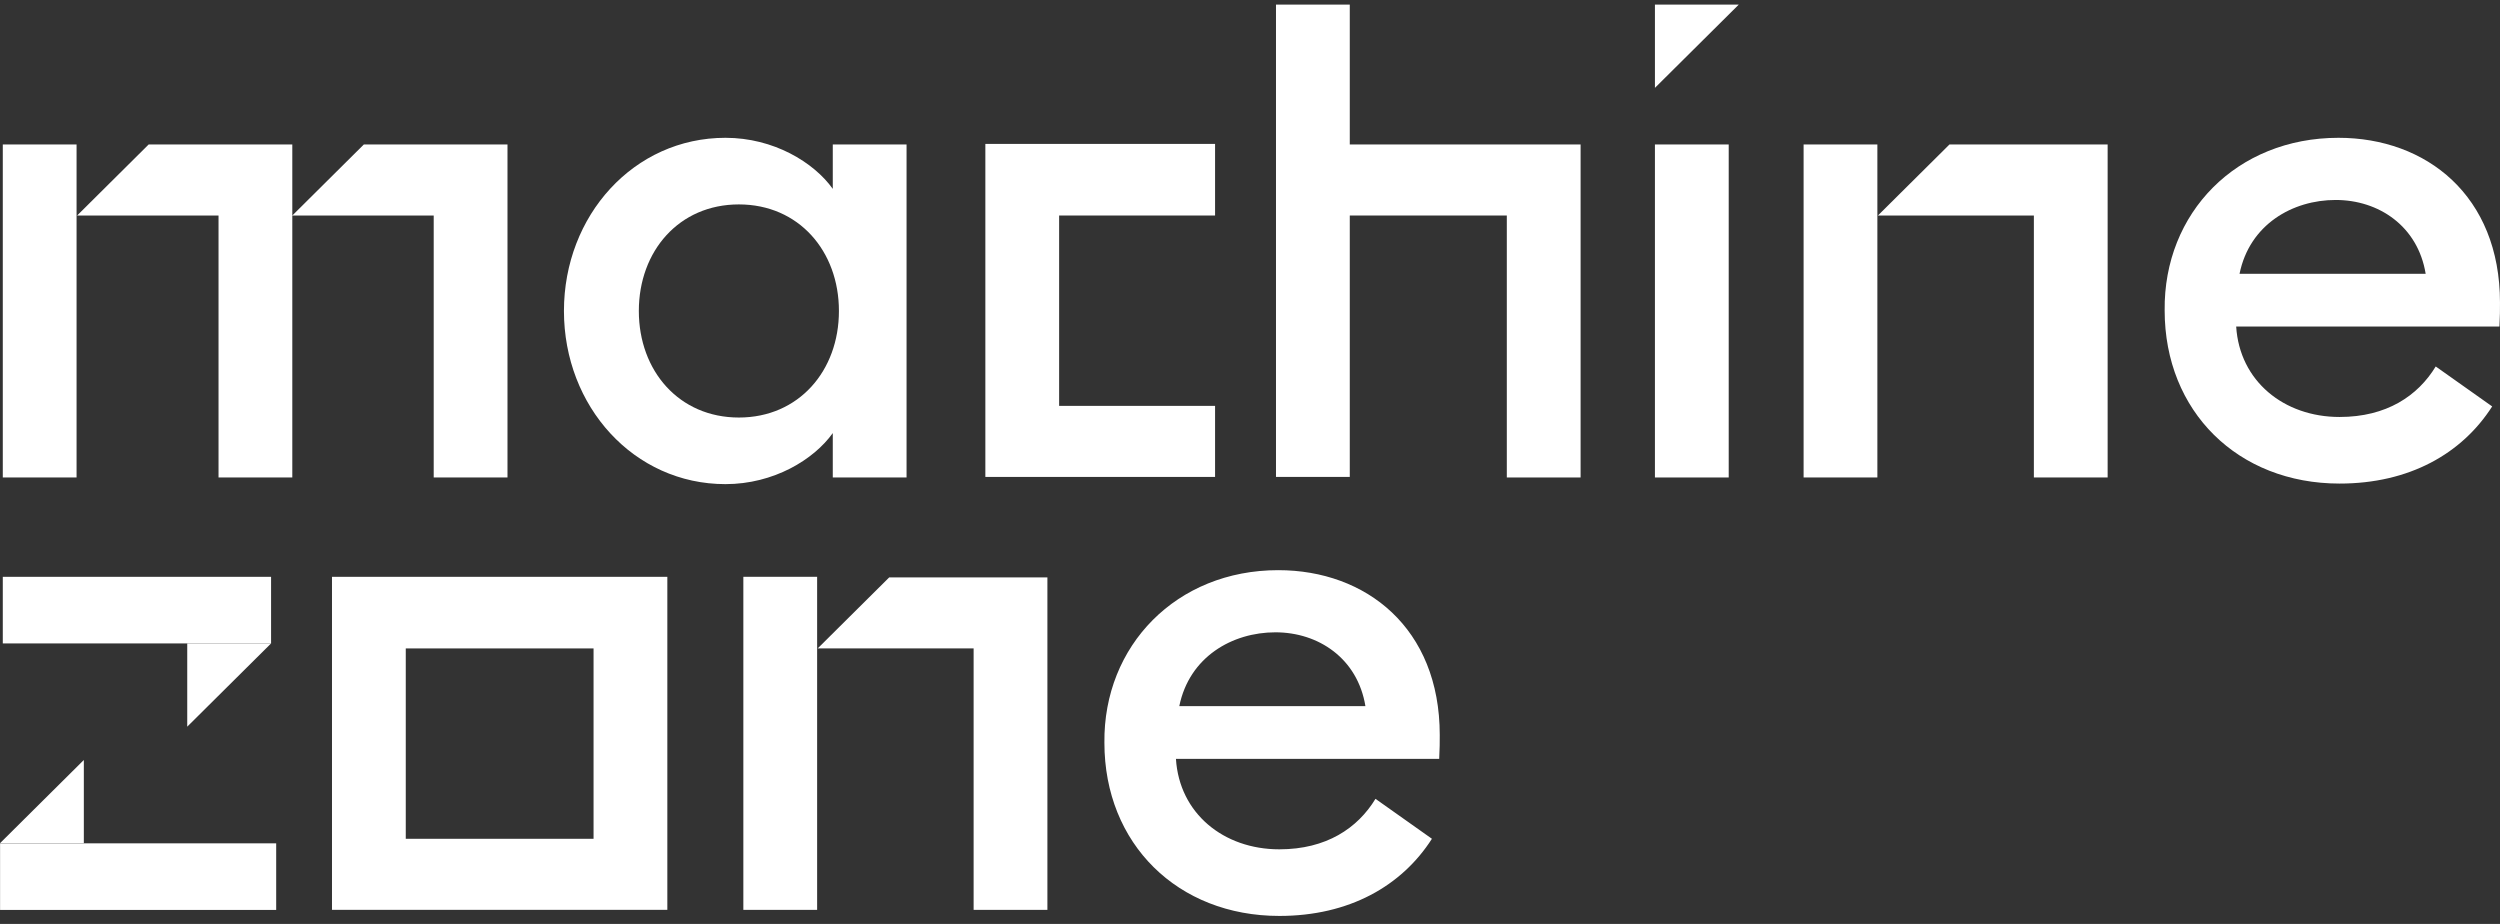 <?xml version="1.0" encoding="UTF-8"?>
<svg xmlns="http://www.w3.org/2000/svg" width="230" height="85" viewBox="0 0 230 85" fill="none">
  <rect x="0" y="0" width="230" height="85" fill="#333333" stroke="none"/>
  <path d="M61.395 53.068L61.395 83.705L30.543 83.705L30.543 53.068L61.395 53.068ZM54.607 77.169L54.607 59.655L37.33 59.655L37.33 77.169L54.607 77.169Z" fill="white"></path>
  <path d="M75.176 53.068L75.176 83.705L68.388 83.705L68.388 53.068L75.176 53.068ZM96.361 53.068L96.361 83.705L89.573 83.705L89.573 59.655L75.227 59.655L81.809 53.119L96.361 53.119L96.361 53.068Z" fill="white"></path>
  <path d="M117.597 52.455C125.67 52.455 132.457 57.765 132.457 67.62C132.457 68.284 132.457 68.845 132.406 69.815L108.187 69.815C108.495 74.819 112.558 78.138 117.7 78.138C122.019 78.138 124.898 76.198 126.544 73.492L131.737 77.168C128.96 81.508 124.127 84.266 117.7 84.266C108.341 84.266 101.605 77.628 101.605 68.335C101.502 59.399 108.238 52.455 117.597 52.455ZM108.495 64.965L125.618 64.965C124.898 60.573 121.299 58.173 117.34 58.173C113.38 58.173 109.421 60.42 108.495 64.965Z" fill="white"></path>
  <path d="M7.044 13.291L7.044 43.928L0.257 43.928L0.257 13.291L7.044 13.291ZM26.892 13.291L26.892 43.928L20.105 43.928L20.105 19.827L7.096 19.827L13.677 13.291L26.892 13.291ZM26.892 19.827L33.474 13.291L46.689 13.291L46.689 43.928L39.901 43.928L39.901 19.827L26.892 19.827Z" fill="white"></path>
  <path d="M66.743 12.678C71.165 12.678 74.867 14.925 76.616 17.376L76.616 13.291L83.403 13.291L83.403 43.928L76.616 43.928L76.616 39.843C74.867 42.294 71.165 44.54 66.743 44.54C58.31 44.54 51.883 37.392 51.883 28.609C51.883 19.827 58.31 12.678 66.743 12.678ZM67.977 18.806C62.475 18.806 58.773 23.095 58.773 28.609C58.773 34.124 62.475 38.413 67.977 38.413C73.479 38.413 77.181 34.124 77.181 28.609C77.181 23.095 73.479 18.806 67.977 18.806Z" fill="white"></path>
  <path d="M111.786 13.291L111.786 19.827L97.44 19.827L97.44 37.341L111.786 37.341L111.786 43.877L90.653 43.877L90.653 13.24L111.786 13.24L111.786 13.291Z" fill="white"></path>
  <path d="M124.179 19.827L124.179 43.876L117.391 43.876L117.391 0.423L124.179 0.423L124.179 13.291L145.415 13.291L145.415 43.928L138.627 43.928L138.627 19.827L124.179 19.827Z" fill="white"></path>
  <path d="M159.041 13.291L159.041 43.928L152.253 43.928L152.253 13.291L159.041 13.291Z" fill="white"></path>
  <path d="M172.718 13.291L172.718 43.928L165.931 43.928L165.931 13.291L172.718 13.291ZM193.903 13.291L193.903 43.928L187.116 43.928L187.116 19.827L172.769 19.827L179.351 13.291L193.903 13.291Z" fill="white"></path>
  <path d="M215.139 12.678C223.212 12.678 229.999 17.989 229.999 27.843C229.999 28.507 229.999 29.069 229.948 30.039L205.729 30.039C206.038 35.043 210.1 38.362 215.242 38.362C219.561 38.362 222.441 36.422 224.086 33.715L229.28 37.392C226.503 41.732 221.669 44.489 215.242 44.489C205.884 44.489 199.148 37.851 199.148 28.558C199.045 19.572 205.781 12.678 215.139 12.678ZM206.038 25.188L223.161 25.188C222.441 20.797 218.841 18.397 214.882 18.397C210.923 18.397 206.963 20.644 206.038 25.188Z" fill="white"></path>
  <path d="M152.254 8.083L152.254 0.423L159.967 0.423L152.254 8.083Z" fill="white"></path>
  <path d="M24.939 53.068L0.257 53.068L0.257 59.195L24.939 59.195L24.939 53.068Z" fill="white"></path>
  <path d="M17.226 66.854L24.939 59.195L17.226 59.195L17.226 66.854Z" fill="white"></path>
  <path d="M0.007 83.713L25.409 83.713L25.409 77.586L0.007 77.585L0.007 83.713Z" fill="white"></path>
  <path d="M7.713 69.918L-1.33917e-06 77.577L7.713 77.577L7.713 69.918Z" fill="white"></path>
</svg>
